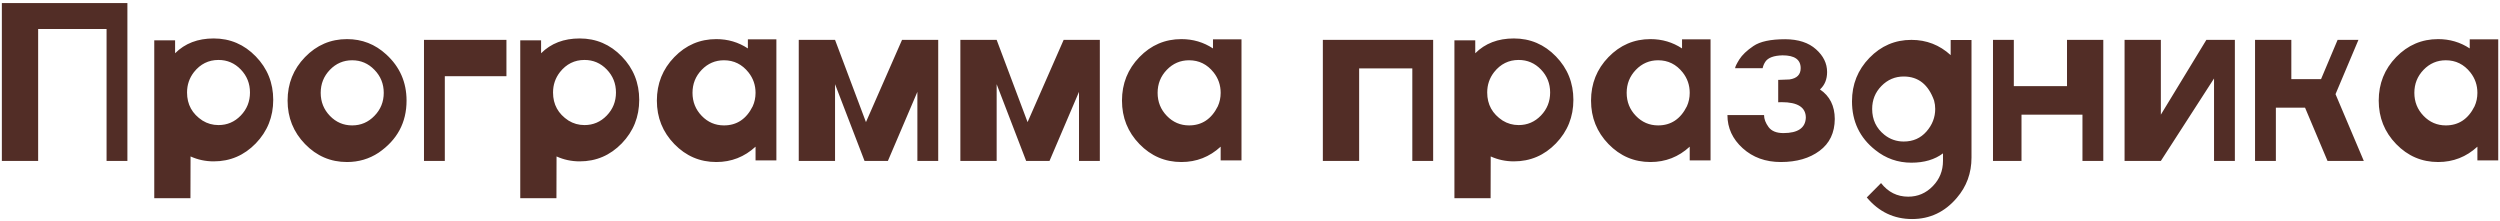 <?xml version="1.0" encoding="UTF-8"?> <svg xmlns="http://www.w3.org/2000/svg" width="668" height="59" viewBox="0 0 668 59" fill="none"><path d="M34.041 43H28.475V7.756H10.193V43H0.496V0.812H34.041V43ZM50.887 52.961H41.219V10.773H46.785V14.23C49.422 11.594 52.859 10.275 57.098 10.275C61.492 10.275 65.242 11.877 68.348 15.08C71.453 18.283 73.006 22.15 73.006 26.682C73.006 31.213 71.453 35.09 68.348 38.312C65.242 41.516 61.492 43.117 57.098 43.117C54.91 43.117 52.85 42.678 50.916 41.799L50.887 52.961ZM58.387 33.42C60.711 33.42 62.693 32.57 64.334 30.871C65.975 29.172 66.795 27.121 66.795 24.719C66.795 22.316 65.975 20.266 64.334 18.566C62.693 16.867 60.711 16.018 58.387 16.018C55.73 16.018 53.543 17.102 51.824 19.27C50.594 20.852 49.978 22.668 49.978 24.719C49.978 27.922 51.355 30.422 54.109 32.219C55.398 33.02 56.824 33.42 58.387 33.42ZM92.723 43.293C88.348 43.293 84.607 41.691 81.502 38.488C78.397 35.285 76.844 31.418 76.844 26.887C76.844 22.336 78.397 18.459 81.502 15.256C84.607 12.053 88.348 10.451 92.723 10.451C96.746 10.451 100.242 11.818 103.211 14.553C106.824 17.854 108.631 21.965 108.631 26.887C108.631 32.746 106.141 37.385 101.16 40.803C98.641 42.463 95.828 43.293 92.723 43.293ZM94.1 33.508C96.424 33.508 98.406 32.658 100.047 30.959C101.707 29.26 102.537 27.209 102.537 24.807C102.537 22.404 101.707 20.354 100.047 18.654C98.406 16.955 96.424 16.105 94.1 16.105C91.775 16.105 89.793 16.955 88.152 18.654C86.512 20.354 85.691 22.404 85.691 24.807C85.691 27.209 86.512 29.26 88.152 30.959C89.793 32.658 91.775 33.508 94.1 33.508ZM118.855 43H113.289V10.656H135.32V20.354H118.855V43ZM148.68 52.961H139.012V10.773H144.578V14.23C147.215 11.594 150.652 10.275 154.891 10.275C159.285 10.275 163.035 11.877 166.141 15.08C169.246 18.283 170.799 22.15 170.799 26.682C170.799 31.213 169.246 35.09 166.141 38.312C163.035 41.516 159.285 43.117 154.891 43.117C152.703 43.117 150.643 42.678 148.709 41.799L148.68 52.961ZM156.18 33.42C158.504 33.42 160.486 32.57 162.127 30.871C163.768 29.172 164.588 27.121 164.588 24.719C164.588 22.316 163.768 20.266 162.127 18.566C160.486 16.867 158.504 16.018 156.18 16.018C153.523 16.018 151.336 17.102 149.617 19.27C148.387 20.852 147.771 22.668 147.771 24.719C147.771 27.922 149.148 30.422 151.902 32.219C153.191 33.02 154.617 33.42 156.18 33.42ZM191.395 43.293C187.02 43.293 183.279 41.691 180.174 38.488C177.068 35.285 175.516 31.418 175.516 26.887C175.516 22.336 177.068 18.459 180.174 15.256C183.279 12.053 187.02 10.451 191.395 10.451C194.5 10.451 197.312 11.281 199.832 12.941V10.51H207.449V42.853H201.883V39.191C198.914 41.926 195.418 43.293 191.395 43.293ZM193.445 33.508C196.863 33.508 199.422 31.809 201.121 28.41C201.629 27.297 201.883 26.096 201.883 24.807C201.883 22.756 201.258 20.939 200.008 19.357C198.289 17.189 196.102 16.105 193.445 16.105C191.121 16.105 189.139 16.955 187.498 18.654C185.857 20.354 185.037 22.404 185.037 24.807C185.037 27.209 185.857 29.26 187.498 30.959C189.139 32.658 191.121 33.508 193.445 33.508ZM250.691 43H245.125V24.543L237.244 43H231.004L223.123 22.492V43H213.426V10.656H223.123L231.385 32.629L241.023 10.656H250.691V43ZM293.875 43H288.309V24.543L280.428 43H274.188L266.307 22.492V43H256.609V10.656H266.307L274.568 32.629L284.207 10.656H293.875V43ZM315.672 43.293C311.297 43.293 307.557 41.691 304.451 38.488C301.346 35.285 299.793 31.418 299.793 26.887C299.793 22.336 301.346 18.459 304.451 15.256C307.557 12.053 311.297 10.451 315.672 10.451C318.777 10.451 321.59 11.281 324.109 12.941V10.51H331.727V42.853H326.16V39.191C323.191 41.926 319.695 43.293 315.672 43.293ZM317.723 33.508C321.141 33.508 323.699 31.809 325.398 28.41C325.906 27.297 326.16 26.096 326.16 24.807C326.16 22.756 325.535 20.939 324.285 19.357C322.566 17.189 320.379 16.105 317.723 16.105C315.398 16.105 313.416 16.955 311.775 18.654C310.135 20.354 309.314 22.404 309.314 24.807C309.314 27.209 310.135 29.26 311.775 30.959C313.416 32.658 315.398 33.508 317.723 33.508ZM382.938 43H377.371V18.273H363.162V43H353.465V10.656H382.938V43ZM398.289 52.961H388.621V10.773H394.188V14.23C396.824 11.594 400.262 10.275 404.5 10.275C408.895 10.275 412.645 11.877 415.75 15.08C418.855 18.283 420.408 22.15 420.408 26.682C420.408 31.213 418.855 35.09 415.75 38.312C412.645 41.516 408.895 43.117 404.5 43.117C402.312 43.117 400.252 42.678 398.318 41.799L398.289 52.961ZM405.789 33.42C408.113 33.42 410.096 32.57 411.736 30.871C413.377 29.172 414.197 27.121 414.197 24.719C414.197 22.316 413.377 20.266 411.736 18.566C410.096 16.867 408.113 16.018 405.789 16.018C403.133 16.018 400.945 17.102 399.227 19.27C397.996 20.852 397.381 22.668 397.381 24.719C397.381 27.922 398.758 30.422 401.512 32.219C402.801 33.02 404.227 33.42 405.789 33.42ZM441.004 43.293C436.629 43.293 432.889 41.691 429.783 38.488C426.678 35.285 425.125 31.418 425.125 26.887C425.125 22.336 426.678 18.459 429.783 15.256C432.889 12.053 436.629 10.451 441.004 10.451C444.109 10.451 446.922 11.281 449.441 12.941V10.51H457.059V42.853H451.492V39.191C448.523 41.926 445.027 43.293 441.004 43.293ZM443.055 33.508C446.473 33.508 449.031 31.809 450.73 28.41C451.238 27.297 451.492 26.096 451.492 24.807C451.492 22.756 450.867 20.939 449.617 19.357C447.898 17.189 445.711 16.105 443.055 16.105C440.73 16.105 438.748 16.955 437.107 18.654C435.467 20.354 434.646 22.404 434.646 24.807C434.646 27.209 435.467 29.26 437.107 30.959C438.748 32.658 440.73 33.508 443.055 33.508ZM475.838 43.293C471.756 43.293 468.357 42.062 465.643 39.602C462.928 37.141 461.57 34.191 461.57 30.754H471.355C471.355 31.789 471.756 32.853 472.557 33.947C473.357 35.022 474.676 35.559 476.512 35.559C480.398 35.559 482.4 34.191 482.518 31.457C482.518 28.684 480.359 27.297 476.043 27.297L475.135 27.326V21.35L478.152 21.232C480.145 20.939 481.141 19.934 481.141 18.215C481.141 15.93 479.529 14.787 476.307 14.787C473.963 14.846 472.43 15.412 471.707 16.486C471.355 17.014 471.111 17.59 470.975 18.215H463.621C463.621 17.883 463.992 17.111 464.734 15.9C465.496 14.69 466.756 13.488 468.514 12.297C470.291 11.086 473.123 10.48 477.01 10.48C480.525 10.5 483.27 11.398 485.242 13.176C487.215 14.934 488.201 16.955 488.201 19.24C488.201 21.193 487.566 22.746 486.297 23.898C488.914 25.656 490.232 28.283 490.252 31.779C490.232 35.471 488.875 38.312 486.18 40.305C483.504 42.297 480.057 43.293 475.838 43.293ZM510.906 58.527C506.062 58.527 502.029 56.603 498.807 52.756L502.615 48.918C504.51 51.34 506.932 52.551 509.881 52.551C512.439 52.551 514.627 51.613 516.443 49.738C518.26 47.883 519.168 45.627 519.168 42.971V40.978C516.961 42.639 514.148 43.469 510.73 43.469C507.098 43.469 503.875 42.336 501.062 40.07C496.922 36.789 494.852 32.453 494.852 27.062C494.852 22.531 496.404 18.664 499.51 15.461C502.615 12.258 506.355 10.656 510.73 10.656C514.754 10.656 518.25 12.014 521.219 14.729V10.685H526.785V42.121C526.785 46.242 525.477 49.826 522.859 52.873C519.656 56.643 515.672 58.527 510.906 58.527ZM508.68 37.815C511.16 37.815 513.182 36.926 514.744 35.148C516.307 33.371 517.088 31.359 517.088 29.113C517.088 28.352 516.99 27.609 516.795 26.887C515.271 22.59 512.566 20.441 508.68 20.441C506.355 20.441 504.363 21.291 502.703 22.99C501.062 24.67 500.242 26.711 500.242 29.113C500.242 31.965 501.336 34.27 503.523 36.027C505.027 37.219 506.746 37.815 508.68 37.815ZM562 43H556.434V30.637H540.145V43H532.527V10.656H538.094V23.02H552.303V10.656H562V43ZM597.156 43H591.59V20.969L577.381 43H567.684V10.656H577.381V30.637L589.539 10.656H597.156V43ZM631.609 43H621.912L615.906 28.762H608.113V43H602.547V10.656H612.244V21.145H620.184L624.607 10.656H630.174L624.051 25.158L631.609 43ZM651.473 43.293C647.098 43.293 643.357 41.691 640.252 38.488C637.146 35.285 635.594 31.418 635.594 26.887C635.594 22.336 637.146 18.459 640.252 15.256C643.357 12.053 647.098 10.451 651.473 10.451C654.578 10.451 657.391 11.281 659.91 12.941V10.51H667.527V42.853H661.961V39.191C658.992 41.926 655.496 43.293 651.473 43.293ZM653.523 33.508C656.941 33.508 659.5 31.809 661.199 28.41C661.707 27.297 661.961 26.096 661.961 24.807C661.961 22.756 661.336 20.939 660.086 19.357C658.367 17.189 656.18 16.105 653.523 16.105C651.199 16.105 649.217 16.955 647.576 18.654C645.936 20.354 645.115 22.404 645.115 24.807C645.115 27.209 645.936 29.26 647.576 30.959C649.217 32.658 651.199 33.508 653.523 33.508Z" fill="#522D26"></path></svg> 